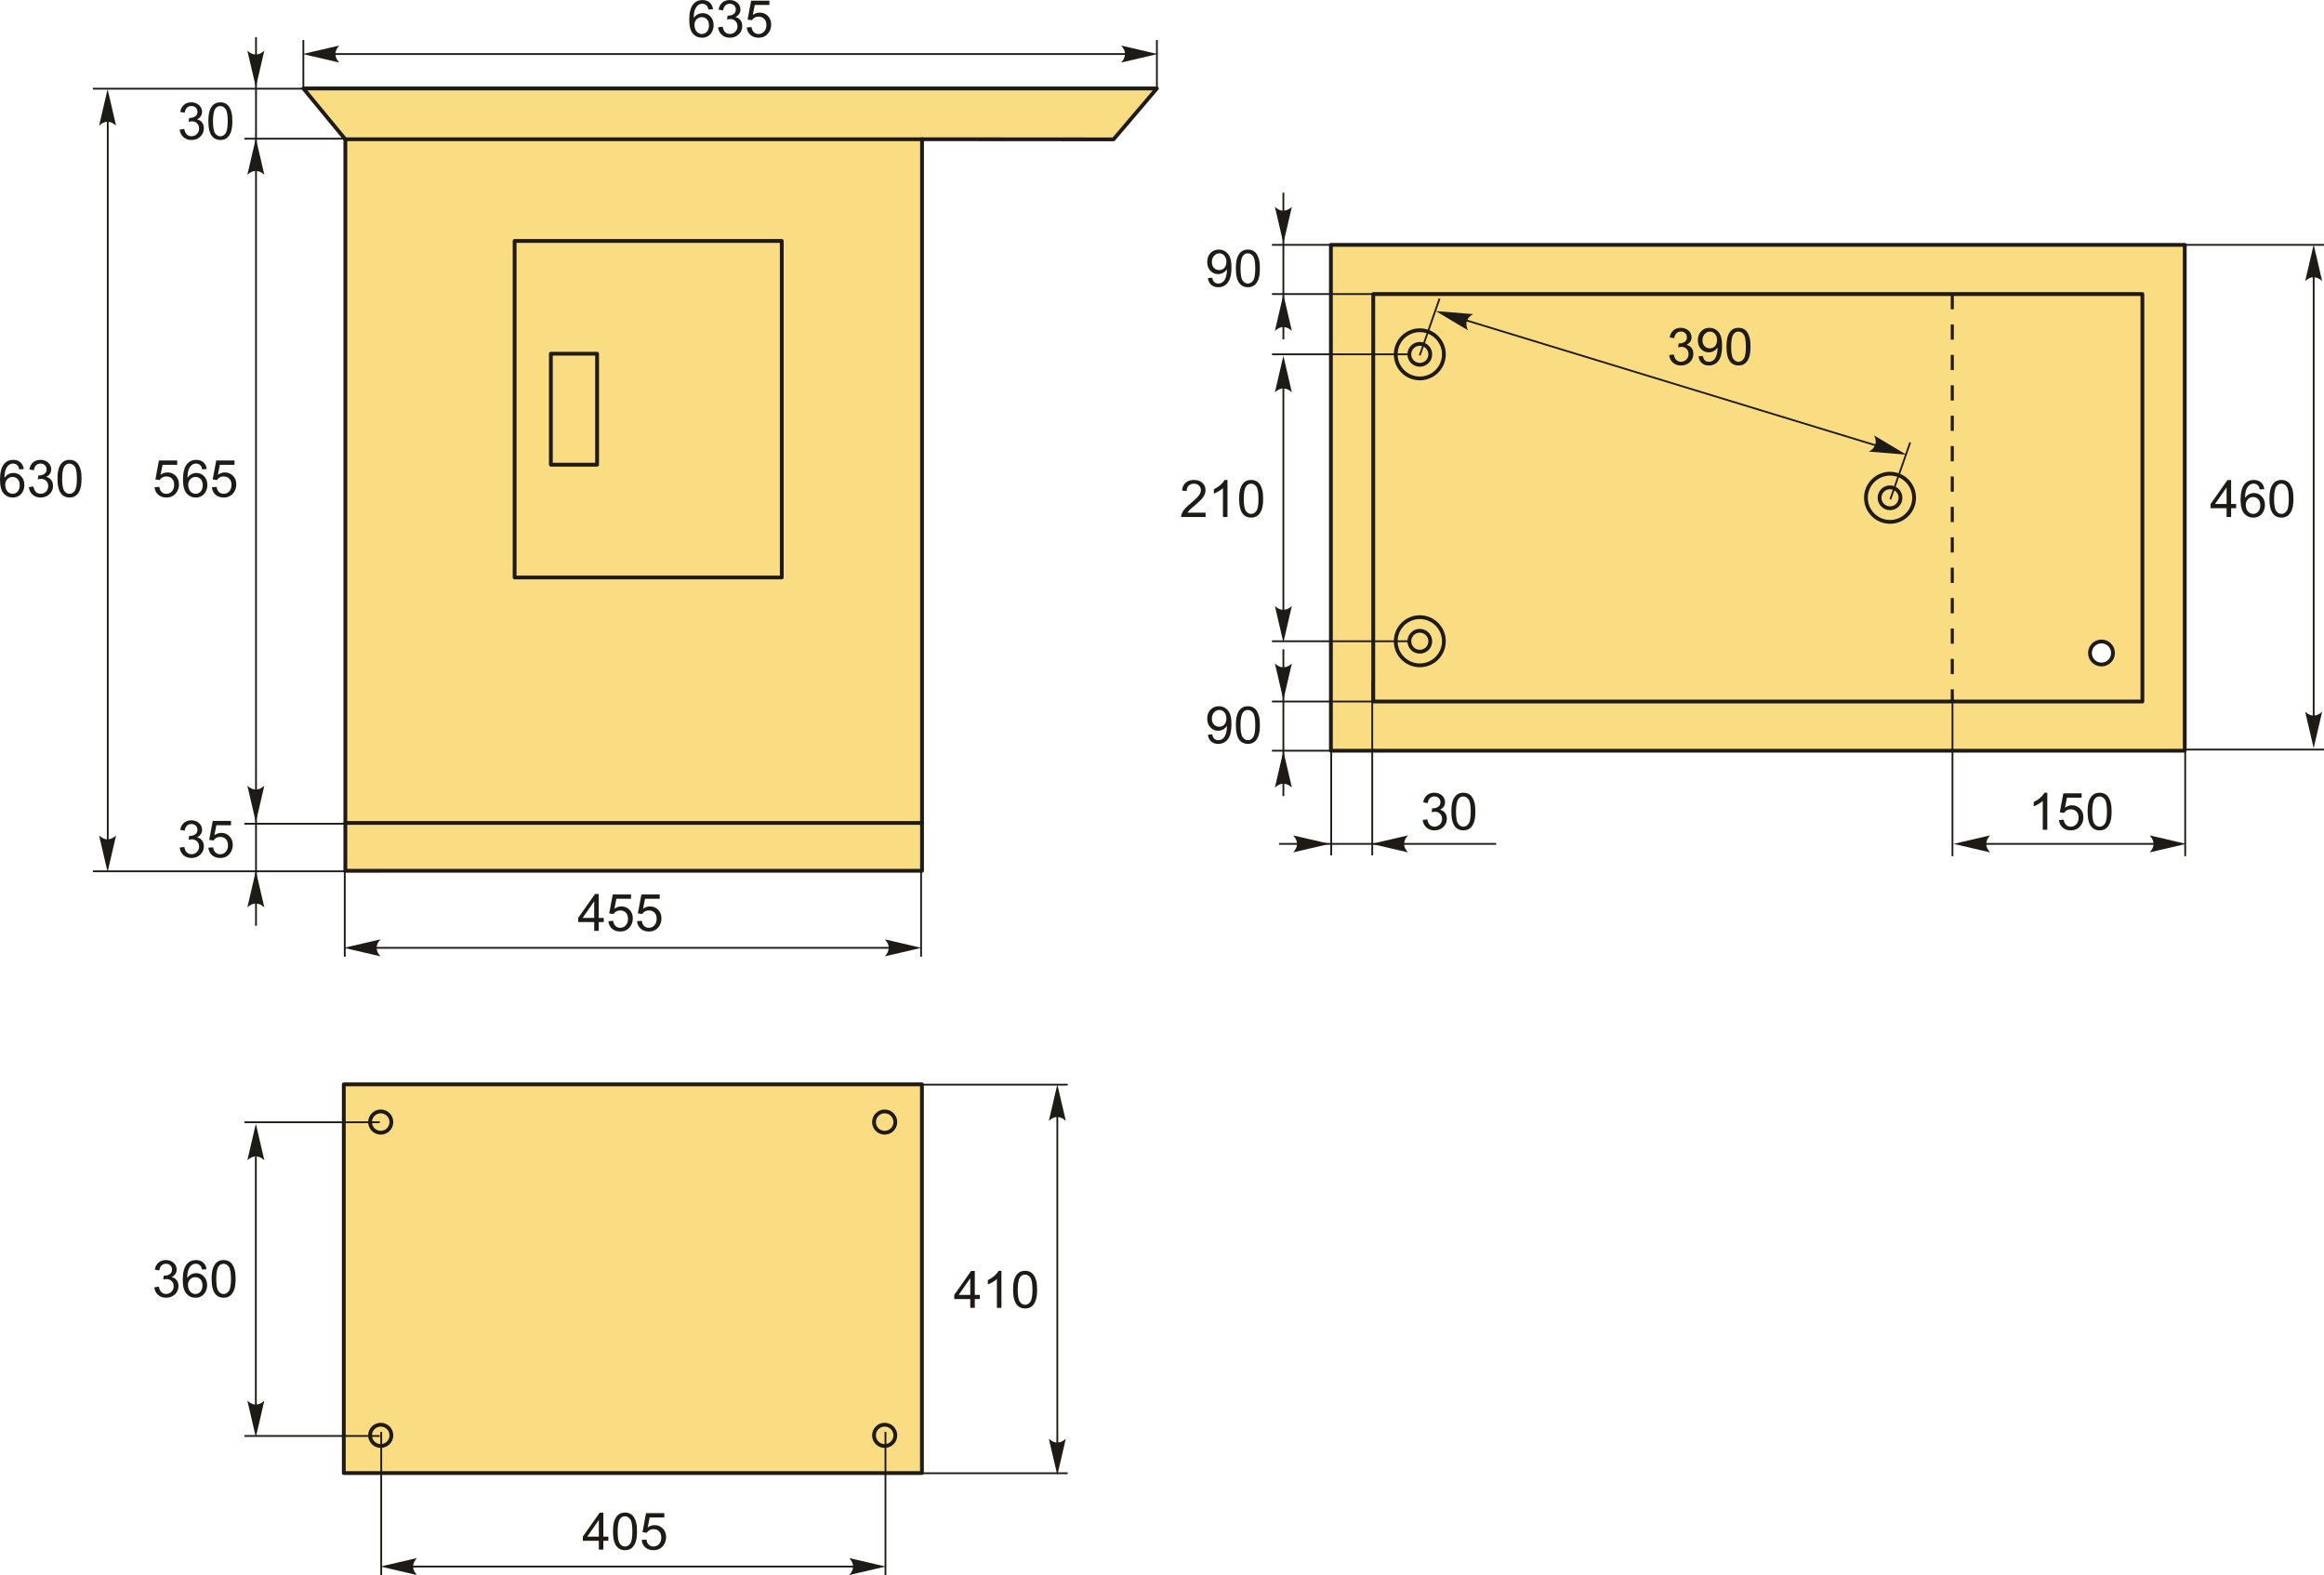 <?xml version="1.0" encoding="UTF-8"?>
<!DOCTYPE svg PUBLIC "-//W3C//DTD SVG 1.1//EN" "http://www.w3.org/Graphics/SVG/1.1/DTD/svg11.dtd">
<!-- Creator: CorelDRAW 2018 (64-Bit) -->
<svg xmlns="http://www.w3.org/2000/svg" xml:space="preserve" width="3057px" height="2072px" version="1.1" style="shape-rendering:geometricPrecision; text-rendering:geometricPrecision; image-rendering:optimizeQuality; fill-rule:evenodd; clip-rule:evenodd"
viewBox="0 0 5479.84 3713.97"
 xmlns:xlink="http://www.w3.org/1999/xlink">
 <defs>
  <style type="text/css">
   <![CDATA[
    .str1 {stroke:#1E1A16;stroke-width:4.23;stroke-miterlimit:22.926}
    .str0 {stroke:#1E1A16;stroke-width:8.96;stroke-linecap:round;stroke-linejoin:round;stroke-miterlimit:22.926}
    .str2 {stroke:#1E1A16;stroke-width:7.17;stroke-miterlimit:22.926;stroke-dasharray:35.84 35.84}
    .fil1 {fill:none}
    .fil0 {fill:#FADC82}
    .fil2 {fill:#1E1A16;fill-rule:nonzero}
    .fil3 {fill:#1E1A16;fill-rule:nonzero}
   ]]>
  </style>
 </defs>
 <g id="Layer_x0020_1">
  <g id="_2147852554192">
   <polygon class="fil0 str0" points="2625.58,328.47 2174.09,328.13 2174.09,2052.8 814.33,2052.8 814.33,328.47 715.32,208.42 2727.87,208.42 "/>
   <line class="fil1 str0" x1="814.33" y1="1940.03" x2="2174.09" y2= "1940.03" />
   <line class="fil1 str0" x1="814.33" y1="328.13" x2="2174.09" y2= "328.13" />
   <rect class="fil1 str0" x="1213.44" y="567.92" width="629.87" height="793.39"/>
   <rect class="fil1 str0" x="1298.9" y="833.81" width="108.98" height="261.61"/>
   <g>
    <path class="fil0 str0" d="M3138.16 1769.73l2013.33 0 0 -1192.56 -2013.33 0 0 1192.56zm1817.02 -203.22c-15,0 -27.16,-12.15 -27.16,-27.15 0,-15 12.16,-27.16 27.16,-27.16 15,0 27.15,12.16 27.15,27.16 0,15 -12.15,27.15 -27.15,27.15z"/>
    <rect class="fil1 str0" x="3238.01" y="693.14" width="1813.62" height="960.61"/>
    <path class="fil1 str0" d="M4456.52 1116.67c31.36,0 56.78,25.42 56.78,56.78 0,31.36 -25.42,56.78 -56.78,56.78 -31.36,0 -56.78,-25.42 -56.78,-56.78 0,-31.36 25.42,-56.78 56.78,-56.78zm0 32.09c13.64,0 24.69,11.05 24.69,24.69 0,13.63 -11.05,24.69 -24.69,24.69 -13.63,0 -24.68,-11.06 -24.68,-24.69 0,-13.64 11.05,-24.69 24.68,-24.69z"/>
    <path class="fil1 str0" d="M3347.8 1454.88c31.36,0 56.78,25.43 56.78,56.78 0,31.36 -25.42,56.79 -56.78,56.79 -31.35,0 -56.78,-25.43 -56.78,-56.79 0,-31.35 25.43,-56.78 56.78,-56.78zm0 32.1c13.64,0 24.69,11.05 24.69,24.68 0,13.64 -11.05,24.69 -24.69,24.69 -13.63,0 -24.69,-11.05 -24.69,-24.69 0,-13.63 11.06,-24.68 24.69,-24.68zm0 -708.53c31.36,0 56.78,25.42 56.78,56.78 0,31.36 -25.42,56.78 -56.78,56.78 -31.35,0 -56.78,-25.42 -56.78,-56.78 0,-31.36 25.43,-56.78 56.78,-56.78zm0 32.09c13.64,0 24.69,11.06 24.69,24.69 0,13.63 -11.05,24.69 -24.69,24.69 -13.63,0 -24.69,-11.06 -24.69,-24.69 0,-13.63 11.06,-24.69 24.69,-24.69z"/>
   </g>
   <g>
    <rect class="fil0 str0" x="810.64" y="2556.29" width="1363.22" height="916.42"/>
    <path class="fil1 str0" d="M897.74 2620.09c13.87,0 25.12,11.24 25.12,25.12 0,13.87 -11.25,25.12 -25.12,25.12 -13.88,0 -25.13,-11.25 -25.13,-25.12 0,-13.88 11.25,-25.12 25.13,-25.12zm0 738.58c13.87,0 25.12,11.24 25.12,25.12 0,13.87 -11.25,25.12 -25.12,25.12 -13.88,0 -25.13,-11.25 -25.13,-25.12 0,-13.88 11.25,-25.12 25.13,-25.12zm1188.22 -738.58c13.88,0 25.13,11.24 25.13,25.12 0,13.87 -11.25,25.12 -25.13,25.12 -13.87,0 -25.12,-11.25 -25.12,-25.12 0,-13.88 11.25,-25.12 25.12,-25.12zm0 738.58c13.88,0 25.13,11.24 25.13,25.12 0,13.87 -11.25,25.12 -25.13,25.12 -13.87,0 -25.12,-11.25 -25.12,-25.12 0,-13.88 11.25,-25.12 25.12,-25.12z"/>
   </g>
   <path class="fil2" d="M1401.09 2194.52l0 -20.77 -37.77 0 0 -9.84 39.72 -56.37 8.74 0 0 56.37 11.79 0 0 9.84 -11.79 0 0 20.77 -10.69 0zm0 -30.61l0 -39.14 -27.27 39.14 27.27 0z"/>
   <path id="1" class="fil2" d="M1434.52 2171.68l11.18 -0.85c0.83,5.45 2.75,9.54 5.74,12.29 3,2.74 6.67,4.11 10.98,4.11 5.2,0 9.55,-1.94 13.1,-5.81 3.52,-3.89 5.28,-9.03 5.28,-15.43 0,-6.09 -1.68,-10.89 -5.06,-14.41 -3.38,-3.52 -7.86,-5.29 -13.42,-5.29 -3.47,0 -6.56,0.79 -9.32,2.37 -2.73,1.58 -4.88,3.63 -6.45,6.14l-10.09 -1.46 8.39 -44.7 43.12 0 0 10.2 -34.6 0 -4.64 23.47c5.21,-3.67 10.67,-5.49 16.38,-5.49 7.57,0 13.97,2.63 19.17,7.89 5.21,5.27 7.82,12.03 7.82,20.29 0,7.88 -2.29,14.68 -6.86,20.41 -5.57,7.05 -13.19,10.57 -22.82,10.57 -7.9,0 -14.34,-2.23 -19.34,-6.66 -5,-4.44 -7.85,-10.31 -8.56,-17.64z"/>
   <path id="2" class="fil2" d="M1502.08 2171.68l11.18 -0.85c0.83,5.45 2.75,9.54 5.74,12.29 3,2.74 6.67,4.11 10.98,4.11 5.2,0 9.55,-1.94 13.1,-5.81 3.52,-3.89 5.28,-9.03 5.28,-15.43 0,-6.09 -1.68,-10.89 -5.06,-14.41 -3.38,-3.52 -7.86,-5.29 -13.42,-5.29 -3.47,0 -6.56,0.79 -9.32,2.37 -2.73,1.58 -4.88,3.63 -6.45,6.14l-10.09 -1.46 8.39 -44.7 43.12 0 0 10.2 -34.6 0 -4.64 23.47c5.21,-3.67 10.67,-5.49 16.38,-5.49 7.57,0 13.97,2.63 19.17,7.89 5.21,5.27 7.82,12.03 7.82,20.29 0,7.88 -2.29,14.68 -6.86,20.41 -5.57,7.05 -13.18,10.57 -22.82,10.57 -7.9,0 -14.34,-2.23 -19.34,-6.66 -5,-4.44 -7.85,-10.31 -8.56,-17.64z"/>
   <line class="fil1 str1" x1="812.91" y1="2052.8" x2="812.91" y2= "2255.37" />
   <line class="fil1 str1" x1="2171.88" y1="2052.8" x2="2171.88" y2= "2255.37" />
   <line class="fil1 str1" x1="869.85" y1="2234.48" x2="2149.5" y2= "2234.48" />
   <path id="стрелка.cdr" class="fil3" d="M811.13 2234.48l86.09 -20.02c-5.63,6.19 -9.4,13.05 -9.12,19.99 0.31,7.4 2.67,12.97 9.12,20.05l-86.09 -20.02z"/>
   <path id="стрелка.cdr_0" class="fil3" d="M2172.47 2234.48l-86.08 -20.02c5.63,6.19 9.39,13.05 9.11,19.99 -0.31,7.4 -2.67,12.97 -9.11,20.05l86.08 -20.02z"/>
   <path class="fil2" d="M1681.18 21.62l-10.57 0.85c-0.95,-4.19 -2.31,-7.25 -4.07,-9.15 -2.89,-3.06 -6.48,-4.57 -10.73,-4.57 -3.42,0 -6.46,0.95 -9.07,2.85 -3.36,2.45 -5.99,6.01 -7.95,10.71 -1.95,4.72 -2.96,11.42 -3.04,20.1 2.57,-3.9 5.73,-6.82 9.45,-8.7 3.73,-1.9 7.62,-2.85 11.7,-2.85 7.13,0 13.21,2.63 18.23,7.87 5,5.24 7.51,12.01 7.51,20.33 0,5.46 -1.18,10.52 -3.52,15.22 -2.37,4.7 -5.59,8.28 -9.72,10.77 -4.11,2.49 -8.79,3.75 -14.01,3.75 -8.89,0 -16.16,-3.28 -21.79,-9.82 -5.6,-6.54 -8.42,-17.33 -8.42,-32.35 0,-16.81 3.12,-29.04 9.33,-36.67 5.43,-6.64 12.74,-9.96 21.95,-9.96 6.84,0 12.47,1.92 16.84,5.75 4.38,3.83 7.01,9.11 7.88,15.87zm-43.73 37.54c0,3.68 0.79,7.21 2.35,10.57 1.56,3.36 3.74,5.91 6.52,7.67 2.79,1.76 5.75,2.65 8.88,2.65 4.56,0 8.45,-1.82 11.67,-5.47 3.22,-3.64 4.84,-8.58 4.84,-14.83 0,-6.02 -1.6,-10.75 -4.78,-14.22 -3.18,-3.46 -7.23,-5.2 -12.15,-5.2 -4.82,0 -8.93,1.74 -12.29,5.2 -3.36,3.47 -5.04,8 -5.04,13.63z"/>
   <path id="1" class="fil2" d="M1693.23 64.26l10.69 -1.46c1.23,6.08 3.3,10.45 6.23,13.12 2.94,2.67 6.54,4.01 10.81,4.01 5.07,0 9.34,-1.74 12.78,-5.22 3.44,-3.48 5.16,-7.8 5.16,-12.94 0,-4.9 -1.6,-8.95 -4.82,-12.15 -3.2,-3.18 -7.26,-4.77 -12.23,-4.77 -2.02,0 -4.53,0.4 -7.55,1.19l1.2 -9.35c0.71,0.08 1.29,0.12 1.72,0.12 4.57,0 8.66,-1.2 12.33,-3.57 3.64,-2.37 5.47,-6.01 5.47,-10.93 0,-3.91 -1.34,-7.14 -3.99,-9.72 -2.66,-2.57 -6.08,-3.84 -10.27,-3.84 -4.17,0 -7.63,1.31 -10.41,3.94 -2.77,2.64 -4.55,6.58 -5.34,11.85l-10.69 -1.95c1.32,-7.16 4.27,-12.73 8.91,-16.68 4.61,-3.95 10.38,-5.91 17.27,-5.91 4.74,0 9.11,1.01 13.1,3.06 4.01,2.02 7.06,4.79 9.17,8.3 2.12,3.52 3.18,7.25 3.18,11.19 0,3.75 -1.02,7.15 -3.02,10.23 -2.03,3.08 -5.02,5.53 -8.97,7.35 5.14,1.17 9.13,3.64 11.99,7.39 2.83,3.72 4.25,8.42 4.25,14.03 0,7.59 -2.77,14.05 -8.3,19.33 -5.55,5.29 -12.55,7.92 -21.02,7.92 -7.63,0 -13.97,-2.29 -19.01,-6.85 -5.06,-4.55 -7.93,-10.44 -8.64,-17.69z"/>
   <path id="2" class="fil2" d="M1760.79 64.5l11.17 -0.85c0.83,5.45 2.76,9.54 5.75,12.29 3,2.74 6.66,4.11 10.97,4.11 5.21,0 9.56,-1.94 13.11,-5.81 3.52,-3.89 5.28,-9.03 5.28,-15.43 0,-6.09 -1.68,-10.89 -5.06,-14.41 -3.38,-3.52 -7.86,-5.29 -13.42,-5.29 -3.47,0 -6.57,0.79 -9.32,2.37 -2.73,1.58 -4.88,3.63 -6.46,6.14l-10.08 -1.46 8.38 -44.7 43.13 0 0 10.2 -34.6 0 -4.64 23.47c5.2,-3.67 10.67,-5.49 16.38,-5.49 7.57,0 13.97,2.63 19.17,7.89 5.2,5.27 7.82,12.03 7.82,20.29 0,7.88 -2.29,14.68 -6.87,20.41 -5.56,7.05 -13.18,10.57 -22.82,10.57 -7.89,0 -14.33,-2.23 -19.33,-6.66 -5,-4.44 -7.85,-10.31 -8.56,-17.64z"/>
   <line class="fil1 str1" x1="756.95" y1="127.3" x2="2680.79" y2= "127.3" />
   <path id="стрелка.cdr_1" class="fil3" d="M713.9 127.3l86.09 -20.02c-5.63,6.19 -9.4,13.05 -9.12,19.99 0.32,7.4 2.68,12.97 9.12,20.05l-86.09 -20.02z"/>
   <path id="стрелка.cdr_2" class="fil3" d="M2729.65 127.3l-86.08 -20.02c5.63,6.19 9.39,13.05 9.11,19.99 -0.31,7.4 -2.67,12.97 -9.11,20.05l86.08 -20.02z"/>
   <line class="fil1 str1" x1="715.32" y1="208.42" x2="715.32" y2= "94.18" />
   <line class="fil1 str1" x1="2727.87" y1="208.42" x2="2727.87" y2= "94.18" />
   <line class="fil1 str1" x1="3323.11" y1="835.23" x2="2999.16" y2= "835.23" />
   <line class="fil1 str1" x1="3323.11" y1="1511.66" x2="2999.16" y2= "1511.66" />
   <line class="fil1 str1" x1="3026.11" y1="1463.06" x2="3026.11" y2= "887.62" />
   <path id="стрелка.cdr_3" class="fil3" d="M3026.11 1514.56l-20.01 -86.09c6.18,5.63 13.04,9.4 19.99,9.12 7.39,-0.32 12.97,-2.68 20.04,-9.12l-20.02 86.09z"/>
   <path id="стрелка.cdr_4" class="fil3" d="M3026.11 838.76l-20.01 86.09c6.18,-5.63 13.04,-9.4 19.99,-9.12 7.39,0.32 12.97,2.67 20.04,9.12l-20.02 -86.09z"/>
   <path class="fil2" d="M2842.68 1208.51l0 10.21 -57.58 0c-0.08,-2.57 0.35,-5.04 1.26,-7.43 1.47,-3.91 3.84,-7.78 7.1,-11.56 3.26,-3.79 7.92,-8.16 13.97,-13.12 9.42,-7.75 15.81,-13.89 19.15,-18.43 3.37,-4.53 5.05,-8.82 5.05,-12.87 0,-4.23 -1.52,-7.79 -4.56,-10.71 -3.04,-2.9 -7,-4.36 -11.88,-4.36 -5.17,0 -9.3,1.54 -12.39,4.62 -3.1,3.06 -4.66,7.31 -4.7,12.76l-10.93 -1.1c0.74,-8.17 3.58,-14.41 8.48,-18.7 4.92,-4.3 11.5,-6.44 19.78,-6.44 8.34,0 14.96,2.31 19.82,6.94 4.88,4.64 7.31,10.39 7.31,17.23 0,3.48 -0.71,6.91 -2.15,10.27 -1.41,3.38 -3.78,6.92 -7.08,10.64 -3.32,3.71 -8.81,8.83 -16.46,15.31 -6.42,5.39 -10.55,9.03 -12.37,10.95 -1.83,1.93 -3.32,3.85 -4.52,5.79l42.7 0z"/>
   <path id="1" class="fil2" d="M2894.33 1218.72l-10.69 0 0 -68.07c-2.57,2.47 -5.95,4.92 -10.12,7.37 -4.18,2.45 -7.94,4.29 -11.26,5.51l0 -10.33c5.97,-2.79 11.19,-6.19 15.67,-10.2 4.47,-3.99 7.65,-7.86 9.51,-11.62l6.89 0 0 87.34z"/>
   <path id="2" class="fil2" d="M2921.8 1175.8c0,-10.27 1.05,-18.57 3.16,-24.84 2.13,-6.3 5.26,-11.14 9.43,-14.52 4.15,-3.38 9.4,-5.06 15.72,-5.06 4.65,0 8.74,0.93 12.28,2.81 3.53,1.89 6.44,4.6 8.71,8.14 2.27,3.52 4.05,7.84 5.34,12.92 1.32,5.08 1.97,11.94 1.97,20.55 0,10.2 -1.05,18.46 -3.14,24.74 -2.09,6.3 -5.22,11.13 -9.39,14.54 -4.15,3.4 -9.42,5.1 -15.77,5.1 -8.37,0 -14.95,-2.98 -19.73,-8.95 -5.73,-7.29 -8.58,-19.09 -8.58,-35.43zm10.93 0.04c0,14.31 1.66,23.83 5,28.52 3.35,4.72 7.47,7.07 12.38,7.07 4.89,0 9.02,-2.37 12.37,-7.09 3.33,-4.73 5,-14.23 5,-28.5 0,-14.32 -1.67,-23.83 -5,-28.53 -3.33,-4.72 -7.5,-7.07 -12.5,-7.07 -4.9,0 -8.82,2.09 -11.76,6.24 -3.67,5.29 -5.49,15.08 -5.49,29.36z"/>
   <line class="fil1 str1" x1="5455.46" y1="1737.82" x2="5455.46" y2= "612.86" />
   <path id="стрелка.cdr_5" class="fil3" d="M5455.46 1763.8l-20.02 -86.09c6.19,5.63 13.05,9.4 20,9.12 7.39,-0.31 12.97,-2.67 20.04,-9.12l-20.02 86.09z"/>
   <path id="стрелка.cdr_6" class="fil3" d="M5455.46 576.54l-20.02 86.08c6.19,-5.63 13.05,-9.4 20,-9.12 7.39,0.32 12.97,2.68 20.04,9.12l-20.02 -86.08z"/>
   <path class="fil2" d="M5250.16 1218.72l0 -20.77 -37.77 0 0 -9.84 39.72 -56.37 8.74 0 0 56.37 11.79 0 0 9.84 -11.79 0 0 20.77 -10.69 0zm0 -30.61l0 -39.14 -27.27 39.14 27.27 0z"/>
   <path id="1" class="fil2" d="M5339.1 1153l-10.57 0.85c-0.95,-4.19 -2.3,-7.25 -4.07,-9.15 -2.89,-3.06 -6.47,-4.58 -10.72,-4.58 -3.43,0 -6.46,0.96 -9.07,2.86 -3.37,2.45 -6,6.01 -7.96,10.71 -1.94,4.72 -2.96,11.42 -3.04,20.1 2.57,-3.91 5.73,-6.82 9.46,-8.7 3.72,-1.91 7.61,-2.86 11.7,-2.86 7.12,0 13.2,2.64 18.22,7.88 5,5.24 7.51,12 7.51,20.33 0,5.46 -1.17,10.52 -3.52,15.22 -2.37,4.7 -5.59,8.28 -9.72,10.77 -4.11,2.49 -8.79,3.75 -14.01,3.75 -8.89,0 -16.16,-3.28 -21.79,-9.82 -5.6,-6.54 -8.42,-17.33 -8.42,-32.36 0,-16.8 3.12,-29.03 9.34,-36.66 5.42,-6.64 12.73,-9.96 21.94,-9.96 6.85,0 12.48,1.92 16.85,5.75 4.37,3.82 7,9.11 7.87,15.87zm-43.73 37.54c0,3.68 0.79,7.2 2.35,10.56 1.56,3.37 3.75,5.92 6.52,7.68 2.79,1.76 5.75,2.65 8.89,2.65 4.55,0 8.44,-1.82 11.66,-5.47 3.22,-3.64 4.84,-8.58 4.84,-14.84 0,-6.01 -1.6,-10.75 -4.78,-14.21 -3.18,-3.46 -7.23,-5.2 -12.15,-5.2 -4.82,0 -8.93,1.74 -12.29,5.2 -3.36,3.46 -5.04,8 -5.04,13.63z"/>
   <path id="2" class="fil2" d="M5351.15 1175.8c0,-10.27 1.05,-18.57 3.16,-24.84 2.12,-6.3 5.26,-11.14 9.43,-14.52 4.15,-3.38 9.4,-5.06 15.71,-5.06 4.66,0 8.75,0.93 12.29,2.81 3.52,1.89 6.44,4.6 8.71,8.14 2.26,3.52 4.05,7.84 5.34,12.92 1.32,5.08 1.97,11.94 1.97,20.55 0,10.2 -1.06,18.46 -3.14,24.74 -2.09,6.3 -5.23,11.13 -9.4,14.54 -4.15,3.4 -9.41,5.1 -15.77,5.1 -8.36,0 -14.94,-2.98 -19.72,-8.95 -5.73,-7.29 -8.58,-19.09 -8.58,-35.43zm10.93 0.04c0,14.31 1.66,23.83 5,28.52 3.34,4.72 7.47,7.07 12.37,7.07 4.9,0 9.03,-2.37 12.37,-7.09 3.34,-4.73 5,-14.23 5,-28.5 0,-14.32 -1.66,-23.83 -5,-28.53 -3.32,-4.72 -7.49,-7.07 -12.49,-7.07 -4.9,0 -8.83,2.09 -11.76,6.24 -3.67,5.29 -5.49,15.08 -5.49,29.36z"/>
   <line class="fil1 str1" x1="5151.49" y1="577.17" x2="5479.84" y2= "577.17" />
   <line class="fil1 str1" x1="5151.49" y1="1767.08" x2="5479.84" y2= "1767.08" />
   <line class="fil1 str1" x1="3432.61" y1="747.62" x2="4441.74" y2= "1055.63" />
   <line class="fil1 str1" x1="3347.58" y1="837.88" x2="3394.4" y2= "703.75" />
   <line class="fil1 str1" x1="4457.3" y1="1177.08" x2="4504.12" y2= "1042.95" />
   <path id="стрелка.cdr_7" class="fil3" d="M3385.47 733.24l75.87 45.35c-3.48,-7.62 -4.97,-15.3 -2.58,-21.83 2.56,-6.94 6.51,-11.53 14.8,-16.3l-88.09 -7.22z"/>
   <path id="стрелка.cdr_8" class="fil3" d="M4494.97 1071.81l-75.86 -45.34c3.47,7.61 4.96,15.29 2.58,21.82 -2.56,6.94 -6.51,11.53 -14.8,16.3l88.08 7.22z"/>
   <path class="fil2" d="M3935.84 837l10.69 -1.46c1.23,6.08 3.3,10.45 6.23,13.12 2.94,2.67 6.54,4.01 10.82,4.01 5.06,0 9.33,-1.74 12.77,-5.22 3.44,-3.49 5.16,-7.8 5.16,-12.94 0,-4.9 -1.6,-8.95 -4.81,-12.15 -3.2,-3.18 -7.27,-4.77 -12.23,-4.77 -2.03,0 -4.54,0.4 -7.56,1.19l1.2 -9.35c0.71,0.08 1.29,0.12 1.72,0.12 4.58,0 8.67,-1.2 12.33,-3.57 3.64,-2.37 5.47,-6.01 5.47,-10.93 0,-3.91 -1.34,-7.15 -3.99,-9.72 -2.65,-2.57 -6.08,-3.84 -10.27,-3.84 -4.17,0 -7.63,1.31 -10.4,3.94 -2.78,2.64 -4.56,6.58 -5.35,11.85l-10.69 -1.95c1.32,-7.16 4.27,-12.73 8.91,-16.68 4.62,-3.95 10.39,-5.91 17.27,-5.91 4.74,0 9.11,1.01 13.1,3.06 4.01,2.02 7.07,4.79 9.17,8.3 2.13,3.52 3.18,7.25 3.18,11.19 0,3.75 -1.01,7.15 -3.02,10.23 -2.02,3.08 -5.02,5.53 -8.97,7.35 5.14,1.17 9.13,3.64 11.99,7.39 2.83,3.72 4.25,8.42 4.25,14.03 0,7.59 -2.77,14.05 -8.3,19.33 -5.55,5.29 -12.55,7.92 -21.02,7.92 -7.63,0 -13.97,-2.29 -19.01,-6.85 -5.06,-4.55 -7.93,-10.44 -8.64,-17.69z"/>
   <path id="1" class="fil2" d="M4004.98 839.91l10.2 -0.84c0.87,4.81 2.53,8.3 4.98,10.46 2.45,2.17 5.59,3.26 9.44,3.26 3.28,0 6.15,-0.75 8.64,-2.27 2.49,-1.49 4.52,-3.5 6.07,-6.03 1.57,-2.51 2.88,-5.91 3.95,-10.18 1.08,-4.27 1.6,-8.63 1.6,-13.06 0,-0.47 -0.02,-1.2 -0.06,-2.15 -2.12,3.4 -5.04,6.18 -8.72,8.28 -3.69,2.13 -7.7,3.18 -11.99,3.18 -7.19,0 -13.26,-2.61 -18.24,-7.83 -4.96,-5.21 -7.45,-12.09 -7.45,-20.63 0,-8.83 2.59,-15.92 7.79,-21.3 5.19,-5.37 11.68,-8.06 19.52,-8.06 5.63,0 10.79,1.52 15.49,4.57 4.68,3.04 8.22,7.37 10.65,13.02 2.43,5.63 3.64,13.79 3.64,24.46 0,11.12 -1.19,19.96 -3.6,26.54 -2.41,6.6 -6.01,11.6 -10.77,15.05 -4.76,3.44 -10.33,5.16 -16.72,5.16 -6.81,0 -12.36,-1.88 -16.67,-5.67 -4.29,-3.79 -6.88,-9.11 -7.75,-15.96zm43.61 -38.36c0,-6.11 -1.62,-10.97 -4.86,-14.56 -3.22,-3.58 -7.15,-5.38 -11.76,-5.38 -4.78,0 -8.91,1.92 -12.39,5.79 -3.51,3.86 -5.25,8.89 -5.25,15.04 0,5.53 1.66,10.02 4.96,13.46 3.32,3.47 7.45,5.19 12.37,5.19 4.94,0 8.99,-1.72 12.17,-5.19 3.18,-3.44 4.76,-8.24 4.76,-14.35z"/>
   <path id="2" class="fil2" d="M4070.96 817.16c0,-10.27 1.05,-18.57 3.16,-24.84 2.12,-6.3 5.26,-11.14 9.43,-14.52 4.15,-3.38 9.4,-5.06 15.71,-5.06 4.66,0 8.75,0.93 12.29,2.81 3.52,1.89 6.44,4.6 8.71,8.14 2.26,3.52 4.05,7.84 5.34,12.92 1.32,5.08 1.97,11.95 1.97,20.55 0,10.2 -1.06,18.46 -3.14,24.74 -2.09,6.3 -5.23,11.13 -9.4,14.54 -4.15,3.4 -9.41,5.1 -15.77,5.1 -8.36,0 -14.94,-2.98 -19.72,-8.95 -5.73,-7.29 -8.58,-19.09 -8.58,-35.43zm10.93 0.04c0,14.31 1.66,23.83 5,28.53 3.34,4.71 7.47,7.06 12.37,7.06 4.9,0 9.03,-2.37 12.37,-7.08 3.34,-4.74 5,-14.24 5,-28.51 0,-14.31 -1.66,-23.83 -5,-28.53 -3.32,-4.71 -7.49,-7.06 -12.49,-7.06 -4.9,0 -8.83,2.08 -11.76,6.23 -3.67,5.29 -5.49,15.09 -5.49,29.36z"/>
   <line class="fil1 str1" x1="3323.11" y1="693.15" x2="2999.16" y2= "693.15" />
   <line class="fil1 str1" x1="3323.11" y1="577.17" x2="2999.16" y2= "577.17" />
   <path id="стрелка.cdr_9" class="fil3" d="M3026.11 693.95l-20.01 86.09c6.18,-5.63 13.04,-9.4 19.99,-9.12 7.39,0.31 12.97,2.67 20.04,9.12l-20.02 -86.09z"/>
   <path id="стрелка.cdr_10" class="fil3" d="M3026.11 573.53l-20.01 -86.09c6.18,5.63 13.04,9.4 19.99,9.12 7.39,-0.32 12.97,-2.68 20.04,-9.12l-20.02 86.09z"/>
   <line class="fil1 str1" x1="3026.11" y1="800.17" x2="3026.11" y2= "454.08" />
   <path class="fil2" d="M2848.15 655.44l10.2 -0.85c0.87,4.82 2.53,8.3 4.98,10.47 2.45,2.16 5.59,3.25 9.43,3.25 3.28,0 6.16,-0.74 8.65,-2.26 2.49,-1.5 4.51,-3.51 6.07,-6.04 1.56,-2.51 2.88,-5.91 3.95,-10.18 1.07,-4.27 1.6,-8.62 1.6,-13.06 0,-0.46 -0.02,-1.19 -0.06,-2.14 -2.13,3.4 -5.04,6.17 -8.73,8.28 -3.68,2.12 -7.69,3.17 -11.98,3.17 -7.19,0 -13.26,-2.61 -18.24,-7.83 -4.96,-5.2 -7.45,-12.09 -7.45,-20.63 0,-8.83 2.59,-15.91 7.79,-21.3 5.18,-5.36 11.68,-8.06 19.52,-8.06 5.63,0 10.79,1.52 15.49,4.58 4.67,3.04 8.22,7.37 10.65,13.02 2.42,5.63 3.64,13.78 3.64,24.45 0,11.12 -1.19,19.97 -3.6,26.55 -2.41,6.59 -6.02,11.6 -10.78,15.04 -4.75,3.44 -10.32,5.16 -16.72,5.16 -6.8,0 -12.35,-1.88 -16.66,-5.67 -4.29,-3.78 -6.88,-9.11 -7.75,-15.95zm43.6 -38.37c0,-6.11 -1.62,-10.97 -4.85,-14.56 -3.22,-3.58 -7.15,-5.38 -11.77,-5.38 -4.78,0 -8.91,1.92 -12.39,5.79 -3.5,3.87 -5.24,8.89 -5.24,15.04 0,5.53 1.66,10.02 4.96,13.47 3.32,3.46 7.45,5.18 12.37,5.18 4.94,0 8.99,-1.72 12.17,-5.18 3.18,-3.45 4.75,-8.24 4.75,-14.36z"/>
   <path id="1" class="fil2" d="M2914.13 632.68c0,-10.26 1.05,-18.56 3.16,-24.84 2.12,-6.3 5.26,-11.13 9.43,-14.52 4.15,-3.38 9.39,-5.06 15.71,-5.06 4.66,0 8.75,0.93 12.29,2.82 3.52,1.88 6.44,4.59 8.7,8.13 2.27,3.53 4.05,7.84 5.35,12.92 1.32,5.08 1.96,11.95 1.96,20.55 0,10.2 -1.05,18.47 -3.14,24.74 -2.08,6.3 -5.22,11.14 -9.39,14.54 -4.15,3.4 -9.41,5.1 -15.77,5.1 -8.36,0 -14.94,-2.98 -19.72,-8.95 -5.73,-7.29 -8.58,-19.09 -8.58,-35.43zm10.93 0.04c0,14.32 1.66,23.83 5,28.53 3.34,4.72 7.47,7.06 12.37,7.06 4.9,0 9.03,-2.36 12.37,-7.08 3.34,-4.74 5,-14.23 5,-28.51 0,-14.31 -1.66,-23.83 -5,-28.52 -3.32,-4.72 -7.49,-7.07 -12.49,-7.07 -4.9,0 -8.83,2.08 -11.77,6.24 -3.66,5.28 -5.48,15.08 -5.48,29.35z"/>
   <line class="fil1 str1" x1="3323.11" y1="1769.73" x2="2999.16" y2= "1769.73" />
   <line class="fil1 str1" x1="3323.11" y1="1653.75" x2="2999.16" y2= "1653.75" />
   <path id="стрелка.cdr_11" class="fil3" d="M3026.11 1770.53l-20.01 86.09c6.18,-5.63 13.04,-9.4 19.99,-9.12 7.39,0.32 12.97,2.68 20.04,9.12l-20.02 -86.09z"/>
   <path id="стрелка.cdr_12" class="fil3" d="M3026.11 1650.11l-20.01 -86.09c6.18,5.63 13.04,9.4 19.99,9.12 7.39,-0.32 12.97,-2.67 20.04,-9.12l-20.02 86.09z"/>
   <line class="fil1 str1" x1="3026.11" y1="1876.75" x2="3026.11" y2= "1530.66" />
   <path class="fil2" d="M2848.15 1732.02l10.2 -0.85c0.87,4.82 2.53,8.3 4.98,10.47 2.45,2.16 5.59,3.26 9.43,3.26 3.28,0 6.16,-0.75 8.65,-2.27 2.49,-1.5 4.51,-3.5 6.07,-6.03 1.56,-2.51 2.88,-5.92 3.95,-10.19 1.07,-4.27 1.6,-8.62 1.6,-13.06 0,-0.46 -0.02,-1.19 -0.06,-2.14 -2.13,3.4 -5.04,6.17 -8.73,8.28 -3.68,2.12 -7.69,3.18 -11.98,3.18 -7.19,0 -13.26,-2.61 -18.24,-7.84 -4.96,-5.2 -7.45,-12.08 -7.45,-20.63 0,-8.83 2.59,-15.91 7.79,-21.3 5.18,-5.36 11.68,-8.06 19.52,-8.06 5.63,0 10.79,1.52 15.49,4.58 4.67,3.04 8.22,7.37 10.65,13.02 2.42,5.63 3.64,13.78 3.64,24.46 0,11.11 -1.19,19.96 -3.6,26.54 -2.41,6.6 -6.02,11.6 -10.78,15.04 -4.75,3.44 -10.32,5.16 -16.72,5.16 -6.8,0 -12.35,-1.88 -16.66,-5.67 -4.29,-3.78 -6.88,-9.11 -7.75,-15.95zm43.6 -38.37c0,-6.11 -1.62,-10.97 -4.85,-14.55 -3.22,-3.59 -7.15,-5.39 -11.77,-5.39 -4.78,0 -8.91,1.93 -12.39,5.79 -3.5,3.87 -5.24,8.89 -5.24,15.05 0,5.52 1.66,10.02 4.96,13.46 3.32,3.46 7.45,5.18 12.37,5.18 4.94,0 8.99,-1.72 12.17,-5.18 3.18,-3.44 4.75,-8.24 4.75,-14.36z"/>
   <path id="1" class="fil2" d="M2914.13 1709.26c0,-10.26 1.05,-18.56 3.16,-24.84 2.12,-6.29 5.26,-11.13 9.43,-14.51 4.15,-3.38 9.39,-5.07 15.71,-5.07 4.66,0 8.75,0.94 12.29,2.82 3.52,1.88 6.44,4.59 8.7,8.14 2.27,3.52 4.05,7.83 5.35,12.92 1.32,5.08 1.96,11.94 1.96,20.54 0,10.21 -1.05,18.47 -3.14,24.75 -2.08,6.29 -5.22,11.13 -9.39,14.53 -4.15,3.4 -9.41,5.1 -15.77,5.1 -8.36,0 -14.94,-2.97 -19.72,-8.95 -5.73,-7.28 -8.58,-19.09 -8.58,-35.43zm10.93 0.04c0,14.32 1.66,23.83 5,28.53 3.34,4.72 7.47,7.07 12.37,7.07 4.9,0 9.03,-2.37 12.37,-7.09 3.34,-4.74 5,-14.23 5,-28.51 0,-14.31 -1.66,-23.83 -5,-28.52 -3.32,-4.72 -7.49,-7.07 -12.49,-7.07 -4.9,0 -8.83,2.09 -11.77,6.24 -3.66,5.28 -5.48,15.08 -5.48,29.35z"/>
   <line class="fil1 str1" x1="3235.66" y1="1605.79" x2="3235.66" y2= "2016.35" />
   <line class="fil1 str1" x1="3138.91" y1="1692.39" x2="3138.91" y2= "2016.35" />
   <path id="стрелка.cdr_13" class="fil3" d="M3233.88 1989.39l86.09 20.02c-5.63,-6.19 -9.4,-13.05 -9.12,-19.99 0.32,-7.4 2.68,-12.97 9.12,-20.05l-86.09 20.02z"/>
   <path id="стрелка.cdr_14" class="fil3" d="M3135.26 1989.39l-86.08 20.02c5.63,-6.19 9.4,-13.05 9.12,-19.99 -0.32,-7.4 -2.68,-12.97 -9.12,-20.05l86.08 20.02z"/>
   <line class="fil1 str1" x1="3527.75" y1="1989.39" x2="3015.82" y2= "1989.39" />
   <path class="fil2" d="M3354.64 1933.03l10.69 -1.46c1.23,6.08 3.3,10.45 6.23,13.12 2.94,2.67 6.54,4.01 10.81,4.01 5.07,0 9.34,-1.74 12.78,-5.22 3.44,-3.48 5.16,-7.8 5.16,-12.94 0,-4.9 -1.6,-8.95 -4.82,-12.15 -3.2,-3.18 -7.26,-4.77 -12.22,-4.77 -2.03,0 -4.54,0.4 -7.56,1.19l1.2 -9.35c0.71,0.08 1.29,0.12 1.72,0.12 4.57,0 8.66,-1.2 12.33,-3.57 3.64,-2.37 5.47,-6.01 5.47,-10.93 0,-3.91 -1.34,-7.14 -3.99,-9.72 -2.66,-2.57 -6.08,-3.84 -10.27,-3.84 -4.17,0 -7.63,1.31 -10.41,3.94 -2.77,2.64 -4.55,6.58 -5.34,11.85l-10.69 -1.95c1.32,-7.16 4.27,-12.73 8.91,-16.68 4.61,-3.95 10.39,-5.91 17.27,-5.91 4.74,0 9.11,1.01 13.1,3.06 4.01,2.02 7.06,4.79 9.17,8.3 2.12,3.52 3.18,7.25 3.18,11.19 0,3.75 -1.02,7.15 -3.02,10.23 -2.02,3.08 -5.02,5.53 -8.97,7.35 5.14,1.17 9.13,3.64 11.99,7.39 2.83,3.72 4.25,8.42 4.25,14.03 0,7.59 -2.77,14.05 -8.3,19.33 -5.55,5.29 -12.55,7.92 -21.02,7.92 -7.63,0 -13.97,-2.29 -19.01,-6.85 -5.06,-4.55 -7.93,-10.44 -8.64,-17.69z"/>
   <path id="1" class="fil2" d="M3422.2 1913.19c0,-10.27 1.05,-18.57 3.16,-24.84 2.12,-6.3 5.26,-11.14 9.43,-14.52 4.15,-3.38 9.39,-5.06 15.71,-5.06 4.66,0 8.75,0.93 12.29,2.81 3.52,1.89 6.44,4.6 8.71,8.14 2.26,3.52 4.05,7.84 5.34,12.92 1.32,5.08 1.97,11.95 1.97,20.55 0,10.2 -1.06,18.46 -3.14,24.74 -2.09,6.3 -5.23,11.13 -9.4,14.54 -4.15,3.4 -9.41,5.1 -15.77,5.1 -8.36,0 -14.94,-2.98 -19.72,-8.95 -5.73,-7.29 -8.58,-19.09 -8.58,-35.43zm10.93 0.04c0,14.31 1.66,23.83 5,28.53 3.34,4.71 7.47,7.06 12.37,7.06 4.9,0 9.03,-2.37 12.37,-7.08 3.34,-4.74 5,-14.24 5,-28.51 0,-14.31 -1.66,-23.83 -5,-28.53 -3.32,-4.71 -7.49,-7.06 -12.49,-7.06 -4.9,0 -8.83,2.08 -11.76,6.23 -3.67,5.29 -5.49,15.09 -5.49,29.36z"/>
   <line class="fil1 str2" x1="4603.29" y1="693.15" x2="4603.29" y2= "1653.75" />
   <path id="стрелка.cdr_15" class="fil3" d="M4606.51 1989.39l86.09 20.02c-5.64,-6.19 -9.4,-13.05 -9.12,-19.99 0.31,-7.4 2.67,-12.97 9.12,-20.05l-86.09 20.02z"/>
   <path id="стрелка.cdr_16" class="fil3" d="M5154.83 1989.39l-86.08 20.02c5.63,-6.19 9.39,-13.05 9.11,-19.99 -0.31,-7.4 -2.67,-12.97 -9.11,-20.05l86.08 20.02z"/>
   <line class="fil1 str1" x1="5113.85" y1="1989.39" x2="4649.55" y2= "1989.39" />
   <path class="fil2" d="M4827.4 1956.11l-10.69 0 0 -68.07c-2.57,2.47 -5.95,4.92 -10.12,7.37 -4.18,2.45 -7.94,4.3 -11.26,5.51l0 -10.32c5.97,-2.8 11.19,-6.2 15.67,-10.21 4.47,-3.99 7.65,-7.85 9.51,-11.62l6.89 0 0 87.34z"/>
   <path id="1" class="fil2" d="M4854.87 1933.27l11.18 -0.85c0.83,5.45 2.75,9.54 5.75,12.29 2.99,2.74 6.66,4.11 10.97,4.11 5.2,0 9.56,-1.94 13.1,-5.81 3.52,-3.89 5.28,-9.03 5.28,-15.43 0,-6.09 -1.68,-10.89 -5.06,-14.41 -3.38,-3.52 -7.85,-5.29 -13.42,-5.29 -3.46,0 -6.56,0.79 -9.31,2.37 -2.74,1.58 -4.88,3.63 -6.46,6.14l-10.09 -1.46 8.39 -44.7 43.12 0 0 10.2 -34.6 0 -4.64 23.47c5.21,-3.67 10.67,-5.49 16.38,-5.49 7.57,0 13.97,2.63 19.17,7.89 5.21,5.27 7.82,12.03 7.82,20.29 0,7.88 -2.29,14.68 -6.86,20.41 -5.57,7.05 -13.18,10.57 -22.82,10.57 -7.9,0 -14.33,-2.23 -19.34,-6.66 -5,-4.44 -7.85,-10.31 -8.56,-17.64z"/>
   <path id="2" class="fil2" d="M4922.43 1913.19c0,-10.27 1.05,-18.57 3.16,-24.84 2.13,-6.3 5.26,-11.14 9.43,-14.52 4.15,-3.38 9.4,-5.06 15.72,-5.06 4.65,0 8.74,0.93 12.28,2.81 3.53,1.89 6.44,4.6 8.71,8.14 2.27,3.52 4.05,7.84 5.34,12.92 1.32,5.08 1.97,11.95 1.97,20.55 0,10.2 -1.05,18.46 -3.14,24.74 -2.09,6.3 -5.22,11.13 -9.39,14.54 -4.15,3.4 -9.42,5.1 -15.77,5.1 -8.37,0 -14.95,-2.98 -19.73,-8.95 -5.72,-7.29 -8.58,-19.09 -8.58,-35.43zm10.93 0.04c0,14.31 1.66,23.83 5,28.53 3.35,4.71 7.47,7.06 12.38,7.06 4.89,0 9.03,-2.37 12.37,-7.08 3.33,-4.74 5,-14.24 5,-28.51 0,-14.31 -1.67,-23.83 -5,-28.53 -3.33,-4.71 -7.5,-7.06 -12.5,-7.06 -4.9,0 -8.82,2.08 -11.76,6.23 -3.66,5.29 -5.49,15.09 -5.49,29.36z"/>
   <line class="fil1 str1" x1="4603.8" y1="1638.14" x2="4603.8" y2= "2018.32" />
   <line class="fil1 str1" x1="5152.56" y1="1638.14" x2="5152.56" y2= "2018.32" />
   <line class="fil1 str1" x1="895.44" y1="2645.69" x2="576.32" y2= "2645.69" />
   <line class="fil1 str1" x1="895.44" y1="3385.26" x2="576.32" y2= "3385.26" />
   <line class="fil1 str1" x1="603.27" y1="3345.11" x2="603.27" y2= "2726.78" />
   <path id="стрелка.cdr_17" class="fil3" d="M603.27 3388.15l-20.02 -86.09c6.19,5.63 13.05,9.4 20,9.12 7.39,-0.31 12.97,-2.67 20.04,-9.12l-20.02 86.09z"/>
   <path id="стрелка.cdr_18" class="fil3" d="M603.27 2649.22l-20.02 86.09c6.19,-5.63 13.05,-9.4 20,-9.12 7.39,0.32 12.97,2.68 20.04,9.12l-20.02 -86.09z"/>
   <path class="fil2" d="M363.84 3034.8l10.69 -1.46c1.23,6.07 3.3,10.44 6.23,13.12 2.94,2.67 6.54,4.01 10.81,4.01 5.07,0 9.34,-1.74 12.78,-5.23 3.44,-3.48 5.16,-7.79 5.16,-12.93 0,-4.9 -1.6,-8.95 -4.82,-12.15 -3.19,-3.18 -7.26,-4.78 -12.22,-4.78 -2.03,0 -4.54,0.41 -7.56,1.2l1.2 -9.36c0.71,0.08 1.29,0.12 1.72,0.12 4.57,0 8.67,-1.19 12.33,-3.56 3.64,-2.37 5.47,-6.01 5.47,-10.93 0,-3.91 -1.34,-7.15 -3.99,-9.72 -2.66,-2.57 -6.08,-3.85 -10.27,-3.85 -4.17,0 -7.63,1.32 -10.4,3.95 -2.78,2.63 -4.56,6.58 -5.35,11.84l-10.69 -1.94c1.32,-7.17 4.27,-12.73 8.91,-16.68 4.61,-3.95 10.39,-5.91 17.27,-5.91 4.74,0 9.11,1.01 13.1,3.05 4.01,2.03 7.06,4.8 9.17,8.3 2.13,3.53 3.18,7.25 3.18,11.2 0,3.74 -1.01,7.15 -3.02,10.22 -2.02,3.08 -5.02,5.53 -8.97,7.35 5.14,1.18 9.13,3.65 11.99,7.39 2.83,3.73 4.25,8.42 4.25,14.03 0,7.6 -2.77,14.05 -8.3,19.34 -5.55,5.28 -12.55,7.92 -21.02,7.92 -7.63,0 -13.97,-2.29 -19.01,-6.85 -5.06,-4.55 -7.93,-10.45 -8.64,-17.69z"/>
   <path id="1" class="fil2" d="M486.91 2992.16l-10.57 0.85c-0.95,-4.19 -2.3,-7.25 -4.07,-9.15 -2.89,-3.06 -6.47,-4.58 -10.73,-4.58 -3.42,0 -6.45,0.95 -9.07,2.86 -3.36,2.45 -5.99,6.01 -7.95,10.71 -1.95,4.71 -2.96,11.42 -3.04,20.1 2.57,-3.91 5.73,-6.82 9.46,-8.71 3.72,-1.9 7.61,-2.85 11.7,-2.85 7.12,0 13.2,2.63 18.22,7.88 5,5.24 7.51,12 7.51,20.32 0,5.47 -1.17,10.53 -3.52,15.23 -2.37,4.7 -5.59,8.28 -9.72,10.77 -4.11,2.49 -8.79,3.75 -14.01,3.75 -8.89,0 -16.16,-3.29 -21.79,-9.82 -5.6,-6.54 -8.42,-17.34 -8.42,-32.36 0,-16.8 3.12,-29.03 9.34,-36.66 5.42,-6.64 12.73,-9.96 21.94,-9.96 6.84,0 12.47,1.92 16.85,5.75 4.37,3.82 7,9.11 7.87,15.87zm-43.73 37.54c0,3.68 0.79,7.2 2.35,10.56 1.56,3.36 3.75,5.92 6.52,7.68 2.79,1.76 5.75,2.65 8.89,2.65 4.55,0 8.44,-1.82 11.66,-5.47 3.22,-3.64 4.84,-8.58 4.84,-14.84 0,-6.01 -1.6,-10.75 -4.78,-14.21 -3.18,-3.46 -7.23,-5.2 -12.15,-5.2 -4.82,0 -8.93,1.74 -12.29,5.2 -3.36,3.46 -5.04,8 -5.04,13.63z"/>
   <path id="2" class="fil2" d="M498.96 3014.96c0,-10.27 1.05,-18.57 3.16,-24.85 2.12,-6.29 5.26,-11.13 9.43,-14.51 4.15,-3.38 9.4,-5.06 15.71,-5.06 4.66,0 8.75,0.93 12.29,2.81 3.52,1.88 6.44,4.6 8.71,8.14 2.26,3.52 4.05,7.83 5.34,12.92 1.32,5.08 1.97,11.94 1.97,20.55 0,10.2 -1.06,18.46 -3.14,24.74 -2.09,6.29 -5.23,11.13 -9.4,14.53 -4.15,3.4 -9.41,5.11 -15.77,5.11 -8.36,0 -14.94,-2.98 -19.72,-8.95 -5.73,-7.29 -8.58,-19.1 -8.58,-35.43zm10.93 0.04c0,14.31 1.66,23.82 5,28.52 3.34,4.72 7.47,7.07 12.37,7.07 4.9,0 9.03,-2.37 12.37,-7.09 3.34,-4.73 5,-14.23 5,-28.5 0,-14.32 -1.66,-23.83 -5,-28.53 -3.32,-4.72 -7.49,-7.07 -12.49,-7.07 -4.9,0 -8.83,2.09 -11.76,6.24 -3.67,5.28 -5.49,15.08 -5.49,29.36z"/>
   <path class="fil2" d="M1412.01 3653.13l0 -20.77 -37.78 0 0 -9.84 39.73 -56.37 8.74 0 0 56.37 11.79 0 0 9.84 -11.79 0 0 20.77 -10.69 0zm0 -30.61l0 -39.14 -27.27 39.14 27.27 0z"/>
   <path id="1" class="fil2" d="M1445.44 3610.21c0,-10.27 1.05,-18.57 3.16,-24.85 2.12,-6.29 5.26,-11.13 9.43,-14.51 4.15,-3.38 9.39,-5.06 15.71,-5.06 4.66,0 8.75,0.93 12.29,2.81 3.52,1.88 6.44,4.6 8.71,8.14 2.26,3.52 4.05,7.83 5.34,12.92 1.32,5.08 1.97,11.94 1.97,20.55 0,10.2 -1.06,18.46 -3.14,24.74 -2.09,6.29 -5.23,11.13 -9.4,14.53 -4.15,3.4 -9.41,5.11 -15.77,5.11 -8.36,0 -14.94,-2.98 -19.72,-8.95 -5.73,-7.29 -8.58,-19.1 -8.58,-35.43zm10.93 0.04c0,14.31 1.66,23.83 5,28.52 3.34,4.72 7.47,7.07 12.37,7.07 4.9,0 9.03,-2.37 12.37,-7.09 3.34,-4.73 5,-14.23 5,-28.5 0,-14.32 -1.66,-23.83 -5,-28.53 -3.32,-4.72 -7.49,-7.07 -12.49,-7.07 -4.9,0 -8.83,2.09 -11.76,6.24 -3.67,5.28 -5.49,15.08 -5.49,29.36z"/>
   <path id="2" class="fil2" d="M1513 3630.29l11.17 -0.85c0.83,5.45 2.76,9.54 5.75,12.29 3,2.73 6.67,4.11 10.98,4.11 5.2,0 9.55,-1.95 13.1,-5.81 3.52,-3.89 5.28,-9.03 5.28,-15.43 0,-6.09 -1.68,-10.89 -5.06,-14.41 -3.38,-3.53 -7.86,-5.29 -13.42,-5.29 -3.47,0 -6.56,0.79 -9.32,2.37 -2.73,1.58 -4.88,3.62 -6.46,6.14l-10.08 -1.46 8.38 -44.71 43.13 0 0 10.21 -34.6 0 -4.64 23.46c5.2,-3.66 10.67,-5.48 16.38,-5.48 7.57,0 13.97,2.63 19.17,7.89 5.21,5.27 7.82,12.03 7.82,20.29 0,7.87 -2.29,14.68 -6.87,20.41 -5.56,7.04 -13.18,10.57 -22.81,10.57 -7.9,0 -14.34,-2.23 -19.34,-6.67 -5,-4.43 -7.85,-10.3 -8.56,-17.63z"/>
   <line class="fil1 str1" x1="898.91" y1="3375.54" x2="898.91" y2= "3713.97" />
   <line class="fil1 str1" x1="2087.85" y1="3375.54" x2="2087.85" y2= "3713.97" />
   <line class="fil1 str1" x1="940.17" y1="3693.08" x2="2034.75" y2= "3693.08" />
   <path id="стрелка.cdr_19" class="fil3" d="M897.13 3693.08l86.08 -20.01c-5.63,6.18 -9.39,13.04 -9.11,19.99 0.31,7.39 2.67,12.97 9.11,20.04l-86.08 -20.02z"/>
   <path id="стрелка.cdr_20" class="fil3" d="M2088.44 3693.08l-86.08 -20.01c5.63,6.18 9.39,13.04 9.11,19.99 -0.31,7.39 -2.67,12.97 -9.11,20.04l86.08 -20.02z"/>
   <line class="fil1 str1" x1="900.27" y1="2054.02" x2="219.07" y2= "2054.02" />
   <line class="fil1 str1" x1="900.27" y1="1941.87" x2="576.32" y2= "1941.87" />
   <path id="стрелка.cdr_21" class="fil3" d="M603.27 1938.23l-20.02 -86.09c6.19,5.64 13.05,9.4 20,9.12 7.39,-0.31 12.97,-2.67 20.04,-9.12l-20.02 86.09z"/>
   <path class="fil2" d="M423.72 1998.1l10.69 -1.46c1.24,6.07 3.3,10.45 6.24,13.12 2.93,2.67 6.54,4.01 10.81,4.01 5.06,0 9.33,-1.74 12.78,-5.23 3.44,-3.48 5.16,-7.79 5.16,-12.93 0,-4.9 -1.6,-8.95 -4.82,-12.15 -3.2,-3.18 -7.27,-4.78 -12.23,-4.78 -2.02,0 -4.53,0.41 -7.55,1.2l1.19 -9.36c0.71,0.08 1.3,0.12 1.73,0.12 4.57,0 8.66,-1.19 12.33,-3.56 3.64,-2.37 5.46,-6.01 5.46,-10.93 0,-3.91 -1.34,-7.15 -3.99,-9.72 -2.65,-2.57 -6.07,-3.85 -10.26,-3.85 -4.17,0 -7.64,1.32 -10.41,3.95 -2.77,2.63 -4.55,6.58 -5.34,11.84l-10.69 -1.94c1.31,-7.17 4.27,-12.73 8.91,-16.68 4.61,-3.95 10.38,-5.91 17.26,-5.91 4.74,0 9.11,1.01 13.1,3.05 4.01,2.03 7.07,4.8 9.18,8.3 2.12,3.53 3.17,7.25 3.17,11.2 0,3.75 -1.01,7.15 -3.01,10.22 -2.03,3.08 -5.02,5.53 -8.97,7.35 5.14,1.18 9.13,3.65 11.98,7.39 2.84,3.73 4.26,8.43 4.26,14.03 0,7.6 -2.78,14.06 -8.31,19.34 -5.54,5.28 -12.55,7.92 -21.01,7.92 -7.63,0 -13.97,-2.29 -19.01,-6.85 -5.06,-4.55 -7.94,-10.44 -8.65,-17.69z"/>
   <path id="1" class="fil2" d="M491.28 1998.34l11.18 -0.85c0.83,5.45 2.75,9.54 5.75,12.29 3,2.73 6.66,4.11 10.97,4.11 5.21,0 9.56,-1.95 13.1,-5.81 3.53,-3.89 5.28,-9.03 5.28,-15.43 0,-6.09 -1.67,-10.89 -5.06,-14.41 -3.38,-3.53 -7.85,-5.29 -13.42,-5.29 -3.46,0 -6.56,0.79 -9.31,2.37 -2.73,1.58 -4.88,3.62 -6.46,6.14l-10.08 -1.46 8.38 -44.71 43.12 0 0 10.21 -34.6 0 -4.63 23.46c5.2,-3.66 10.67,-5.48 16.37,-5.48 7.58,0 13.98,2.63 19.18,7.89 5.2,5.27 7.81,12.03 7.81,20.29 0,7.87 -2.28,14.68 -6.86,20.41 -5.57,7.04 -13.18,10.57 -22.82,10.57 -7.89,0 -14.33,-2.23 -19.33,-6.67 -5,-4.43 -7.86,-10.3 -8.57,-17.63z"/>
   <path id="стрелка.cdr_22" class="fil3" d="M603.27 2053.04l-20.02 86.09c6.19,-5.63 13.05,-9.4 20,-9.12 7.39,0.31 12.97,2.67 20.04,9.12l-20.02 -86.09z"/>
   <line class="fil1 str1" x1="900.27" y1="326.89" x2="576.32" y2= "326.89" />
   <line class="fil1 str1" x1="900.27" y1="209" x2="219.07" y2= "209" />
   <path id="стрелка.cdr_23" class="fil3" d="M603.27 205.36l-20.02 -86.09c6.19,5.63 13.05,9.4 20,9.12 7.39,-0.32 12.97,-2.68 20.04,-9.12l-20.02 86.09z"/>
   <path class="fil2" d="M423.72 305.4l10.69 -1.46c1.24,6.07 3.3,10.45 6.24,13.12 2.93,2.67 6.54,4.01 10.81,4.01 5.06,0 9.33,-1.74 12.78,-5.23 3.44,-3.48 5.16,-7.79 5.16,-12.93 0,-4.9 -1.6,-8.95 -4.82,-12.15 -3.2,-3.18 -7.27,-4.78 -12.23,-4.78 -2.02,0 -4.53,0.41 -7.55,1.2l1.19 -9.36c0.71,0.08 1.3,0.12 1.73,0.12 4.57,0 8.66,-1.19 12.33,-3.56 3.64,-2.37 5.46,-6.01 5.46,-10.93 0,-3.91 -1.34,-7.15 -3.99,-9.72 -2.65,-2.57 -6.07,-3.85 -10.26,-3.85 -4.17,0 -7.64,1.32 -10.41,3.95 -2.77,2.63 -4.55,6.58 -5.34,11.84l-10.69 -1.94c1.31,-7.17 4.27,-12.73 8.91,-16.68 4.61,-3.95 10.38,-5.91 17.26,-5.91 4.74,0 9.11,1.01 13.1,3.05 4.01,2.03 7.07,4.8 9.18,8.31 2.12,3.52 3.17,7.24 3.17,11.19 0,3.75 -1.01,7.15 -3.01,10.22 -2.03,3.08 -5.02,5.53 -8.97,7.35 5.14,1.18 9.13,3.65 11.98,7.39 2.84,3.73 4.26,8.43 4.26,14.03 0,7.6 -2.78,14.06 -8.31,19.34 -5.54,5.28 -12.55,7.92 -21.01,7.92 -7.63,0 -13.97,-2.29 -19.01,-6.85 -5.06,-4.55 -7.94,-10.44 -8.65,-17.69z"/>
   <path id="1" class="fil2" d="M491.28 285.56c0,-10.27 1.06,-18.57 3.16,-24.85 2.13,-6.29 5.27,-11.13 9.44,-14.51 4.15,-3.38 9.39,-5.06 15.71,-5.06 4.65,0 8.74,0.93 12.29,2.81 3.52,1.88 6.43,4.6 8.7,8.14 2.27,3.52 4.05,7.83 5.35,12.92 1.31,5.08 1.96,11.94 1.96,20.55 0,10.2 -1.05,18.46 -3.14,24.74 -2.08,6.29 -5.22,11.13 -9.39,14.53 -4.15,3.4 -9.42,5.11 -15.77,5.11 -8.36,0 -14.94,-2.98 -19.72,-8.95 -5.73,-7.29 -8.59,-19.1 -8.59,-35.43zm10.94 0.04c0,14.31 1.66,23.83 5,28.52 3.34,4.72 7.47,7.07 12.37,7.07 4.9,0 9.03,-2.37 12.37,-7.09 3.34,-4.73 5,-14.23 5,-28.5 0,-14.32 -1.66,-23.83 -5,-28.53 -3.32,-4.72 -7.49,-7.07 -12.49,-7.07 -4.9,0 -8.83,2.09 -11.77,6.24 -3.66,5.28 -5.48,15.08 -5.48,29.36z"/>
   <path id="стрелка.cdr_24" class="fil3" d="M603.27 325.91l-20.02 86.08c6.19,-5.63 13.05,-9.4 20,-9.11 7.39,0.31 12.97,2.67 20.04,9.11l-20.02 -86.08z"/>
   <line class="fil1 str1" x1="603.64" y1="87.62" x2="603.64" y2= "2182.46" />
   <path class="fil2" d="M364.42 1148.53l11.18 -0.85c0.83,5.45 2.75,9.54 5.74,12.29 3,2.73 6.67,4.11 10.98,4.11 5.2,0 9.55,-1.94 13.1,-5.81 3.52,-3.89 5.28,-9.03 5.28,-15.43 0,-6.09 -1.68,-10.89 -5.06,-14.41 -3.38,-3.53 -7.86,-5.29 -13.42,-5.29 -3.47,0 -6.56,0.79 -9.31,2.37 -2.74,1.58 -4.88,3.63 -6.46,6.14l-10.09 -1.46 8.39 -44.71 43.12 0 0 10.21 -34.6 0 -4.64 23.46c5.21,-3.66 10.67,-5.48 16.38,-5.48 7.57,0 13.97,2.63 19.17,7.89 5.21,5.27 7.82,12.03 7.82,20.29 0,7.88 -2.29,14.68 -6.86,20.41 -5.57,7.04 -13.18,10.57 -22.82,10.57 -7.9,0 -14.34,-2.23 -19.34,-6.66 -5,-4.44 -7.85,-10.31 -8.56,-17.64z"/>
   <path id="1" class="fil2" d="M487.49 1105.65l-10.56 0.85c-0.96,-4.19 -2.31,-7.25 -4.07,-9.15 -2.9,-3.06 -6.48,-4.58 -10.73,-4.58 -3.42,0 -6.46,0.96 -9.07,2.86 -3.37,2.45 -6,6.01 -7.96,10.71 -1.94,4.72 -2.96,11.42 -3.04,20.1 2.57,-3.91 5.73,-6.82 9.46,-8.7 3.72,-1.91 7.61,-2.86 11.7,-2.86 7.13,0 13.2,2.64 18.22,7.88 5,5.24 7.51,12 7.51,20.33 0,5.46 -1.17,10.52 -3.52,15.22 -2.37,4.7 -5.59,8.28 -9.72,10.77 -4.11,2.49 -8.79,3.75 -14.01,3.75 -8.89,0 -16.15,-3.28 -21.78,-9.82 -5.61,-6.54 -8.43,-17.33 -8.43,-32.36 0,-16.8 3.12,-29.03 9.34,-36.66 5.42,-6.64 12.73,-9.96 21.94,-9.96 6.85,0 12.48,1.92 16.85,5.75 4.37,3.82 7,9.11 7.87,15.87zm-43.73 37.54c0,3.68 0.79,7.2 2.35,10.56 1.56,3.37 3.75,5.92 6.52,7.68 2.8,1.76 5.75,2.65 8.89,2.65 4.56,0 8.44,-1.82 11.66,-5.47 3.22,-3.64 4.84,-8.58 4.84,-14.84 0,-6.01 -1.6,-10.75 -4.78,-14.21 -3.18,-3.46 -7.23,-5.2 -12.15,-5.2 -4.82,0 -8.92,1.74 -12.28,5.2 -3.37,3.46 -5.05,8 -5.05,13.63z"/>
   <path id="2" class="fil2" d="M499.54 1148.53l11.18 -0.85c0.83,5.45 2.75,9.54 5.75,12.29 2.99,2.73 6.66,4.11 10.97,4.11 5.2,0 9.56,-1.94 13.1,-5.81 3.52,-3.89 5.28,-9.03 5.28,-15.43 0,-6.09 -1.68,-10.89 -5.06,-14.41 -3.38,-3.53 -7.85,-5.29 -13.42,-5.29 -3.46,0 -6.56,0.79 -9.31,2.37 -2.74,1.58 -4.88,3.63 -6.46,6.14l-10.09 -1.46 8.39 -44.71 43.12 0 0 10.21 -34.6 0 -4.64 23.46c5.21,-3.66 10.67,-5.48 16.38,-5.48 7.57,0 13.97,2.63 19.17,7.89 5.21,5.27 7.82,12.03 7.82,20.29 0,7.88 -2.29,14.68 -6.86,20.41 -5.57,7.04 -13.18,10.57 -22.82,10.57 -7.9,0 -14.33,-2.23 -19.34,-6.66 -5,-4.44 -7.85,-10.31 -8.56,-17.64z"/>
   <path id="стрелка.cdr_25" class="fil3" d="M253.69 2055.61l-20.02 -86.08c6.19,5.63 13.05,9.39 19.99,9.11 7.4,-0.31 12.97,-2.67 20.04,-9.11l-20.01 86.08z"/>
   <path id="стрелка.cdr_26" class="fil3" d="M253.69 210.05l-20.02 86.08c6.19,-5.63 13.05,-9.39 19.99,-9.11 7.4,0.31 12.97,2.67 20.04,9.11l-20.01 -86.08z"/>
   <line class="fil1 str1" x1="254.05" y1="237.14" x2="254.05" y2= "2018.02" />
   <path class="fil2" d="M56 1105.65l-10.57 0.85c-0.95,-4.19 -2.31,-7.25 -4.07,-9.15 -2.89,-3.06 -6.48,-4.58 -10.73,-4.58 -3.42,0 -6.46,0.96 -9.07,2.86 -3.36,2.45 -5.99,6.01 -7.95,10.71 -1.95,4.72 -2.96,11.42 -3.04,20.1 2.57,-3.91 5.73,-6.82 9.45,-8.7 3.73,-1.91 7.62,-2.86 11.71,-2.86 7.12,0 13.2,2.64 18.22,7.88 5,5.24 7.51,12 7.51,20.33 0,5.46 -1.18,10.52 -3.52,15.22 -2.37,4.7 -5.59,8.28 -9.72,10.77 -4.11,2.49 -8.79,3.75 -14.01,3.75 -8.89,0 -16.16,-3.28 -21.79,-9.82 -5.6,-6.54 -8.42,-17.33 -8.42,-32.36 0,-16.8 3.12,-29.03 9.33,-36.66 5.43,-6.64 12.74,-9.96 21.95,-9.96 6.84,0 12.47,1.92 16.84,5.75 4.38,3.82 7.01,9.11 7.88,15.87zm-43.73 37.54c0,3.68 0.79,7.2 2.35,10.56 1.56,3.37 3.74,5.92 6.52,7.68 2.79,1.76 5.75,2.65 8.89,2.65 4.55,0 8.44,-1.82 11.66,-5.47 3.22,-3.64 4.84,-8.58 4.84,-14.84 0,-6.01 -1.6,-10.75 -4.78,-14.21 -3.18,-3.46 -7.23,-5.2 -12.15,-5.2 -4.82,0 -8.93,1.74 -12.29,5.2 -3.36,3.46 -5.04,8 -5.04,13.63z"/>
   <path id="1" class="fil2" d="M68.05 1148.29l10.69 -1.46c1.23,6.08 3.3,10.45 6.23,13.12 2.94,2.67 6.54,4.01 10.81,4.01 5.07,0 9.34,-1.74 12.78,-5.22 3.44,-3.49 5.16,-7.8 5.16,-12.94 0,-4.9 -1.6,-8.95 -4.82,-12.15 -3.2,-3.18 -7.26,-4.78 -12.22,-4.78 -2.03,0 -4.54,0.41 -7.56,1.2l1.2 -9.36c0.71,0.08 1.29,0.12 1.72,0.12 4.57,0 8.66,-1.19 12.33,-3.56 3.64,-2.37 5.47,-6.01 5.47,-10.93 0,-3.91 -1.34,-7.15 -3.99,-9.72 -2.66,-2.57 -6.08,-3.85 -10.27,-3.85 -4.17,0 -7.63,1.32 -10.41,3.95 -2.77,2.63 -4.55,6.58 -5.34,11.85l-10.69 -1.95c1.32,-7.16 4.27,-12.73 8.91,-16.68 4.61,-3.95 10.39,-5.91 17.27,-5.91 4.74,0 9.11,1.01 13.1,3.06 4.01,2.02 7.06,4.79 9.17,8.3 2.12,3.52 3.18,7.24 3.18,11.19 0,3.75 -1.02,7.15 -3.02,10.23 -2.02,3.07 -5.02,5.52 -8.97,7.34 5.14,1.18 9.13,3.65 11.99,7.4 2.83,3.72 4.25,8.42 4.25,14.03 0,7.59 -2.77,14.05 -8.3,19.33 -5.55,5.28 -12.55,7.92 -21.02,7.92 -7.63,0 -13.97,-2.29 -19.01,-6.85 -5.06,-4.55 -7.93,-10.44 -8.64,-17.69z"/>
   <path id="2" class="fil2" d="M135.61 1128.45c0,-10.27 1.05,-18.57 3.16,-24.84 2.12,-6.3 5.26,-11.14 9.43,-14.52 4.15,-3.38 9.39,-5.06 15.71,-5.06 4.66,0 8.75,0.93 12.29,2.81 3.52,1.89 6.44,4.6 8.71,8.14 2.26,3.52 4.05,7.84 5.34,12.92 1.32,5.08 1.97,11.94 1.97,20.55 0,10.2 -1.06,18.46 -3.14,24.74 -2.09,6.3 -5.23,11.13 -9.4,14.54 -4.15,3.4 -9.41,5.1 -15.77,5.1 -8.36,0 -14.94,-2.98 -19.72,-8.95 -5.73,-7.29 -8.58,-19.09 -8.58,-35.43zm10.93 0.04c0,14.31 1.66,23.83 5,28.52 3.34,4.72 7.47,7.07 12.37,7.07 4.9,0 9.03,-2.37 12.37,-7.09 3.34,-4.73 5,-14.23 5,-28.5 0,-14.32 -1.66,-23.83 -5,-28.53 -3.32,-4.72 -7.49,-7.07 -12.49,-7.07 -4.9,0 -8.83,2.09 -11.76,6.24 -3.67,5.29 -5.49,15.08 -5.49,29.36z"/>
   <line class="fil1 str1" x1="2493.11" y1="3448.26" x2="2493.11" y2= "2585" />
   <path id="стрелка.cdr_27" class="fil3" d="M2493.11 3477.77l-20.02 -86.08c6.19,5.63 13.05,9.39 19.99,9.11 7.4,-0.31 12.97,-2.67 20.05,-9.11l-20.02 86.08z"/>
   <path id="стрелка.cdr_28" class="fil3" d="M2493.11 2556.38l-20.02 86.09c6.19,-5.63 13.05,-9.39 19.99,-9.12 7.4,0.32 12.97,2.68 20.05,9.12l-20.02 -86.09z"/>
   <path class="fil2" d="M2287.81 3083.26l0 -20.77 -37.78 0 0 -9.84 39.72 -56.36 8.75 0 0 56.36 11.78 0 0 9.84 -11.78 0 0 20.77 -10.69 0zm0 -30.61l0 -39.13 -27.27 39.13 27.27 0z"/>
   <path id="1" class="fil2" d="M2361.32 3083.26l-10.69 0 0 -68.06c-2.57,2.47 -5.95,4.92 -10.12,7.37 -4.17,2.45 -7.94,4.29 -11.26,5.5l0 -10.32c5.97,-2.8 11.2,-6.2 15.67,-10.21 4.48,-3.99 7.65,-7.85 9.52,-11.62l6.88 0 0 87.34z"/>
   <path id="2" class="fil2" d="M2388.79 3040.34c0,-10.26 1.06,-18.56 3.16,-24.84 2.13,-6.3 5.27,-11.13 9.44,-14.52 4.15,-3.38 9.39,-5.06 15.71,-5.06 4.65,0 8.74,0.93 12.29,2.82 3.52,1.88 6.43,4.59 8.7,8.13 2.27,3.53 4.05,7.84 5.35,12.92 1.31,5.08 1.96,11.95 1.96,20.55 0,10.2 -1.05,18.47 -3.14,24.74 -2.08,6.3 -5.22,11.14 -9.39,14.54 -4.15,3.4 -9.42,5.1 -15.77,5.1 -8.36,0 -14.94,-2.97 -19.72,-8.95 -5.73,-7.29 -8.59,-19.09 -8.59,-35.43zm10.94 0.04c0,14.32 1.66,23.83 5,28.53 3.34,4.72 7.47,7.06 12.37,7.06 4.9,0 9.03,-2.36 12.37,-7.08 3.34,-4.74 5,-14.23 5,-28.51 0,-14.31 -1.66,-23.83 -5,-28.52 -3.32,-4.72 -7.49,-7.07 -12.49,-7.07 -4.9,0 -8.83,2.08 -11.77,6.24 -3.66,5.28 -5.48,15.08 -5.48,29.35z"/>
   <line class="fil1 str1" x1="2092.81" y1="2557.02" x2="2517.49" y2= "2557.02" />
   <line class="fil1 str1" x1="2092.81" y1="3473.12" x2="2517.49" y2= "3473.12" />
  </g>
 </g>
</svg>
